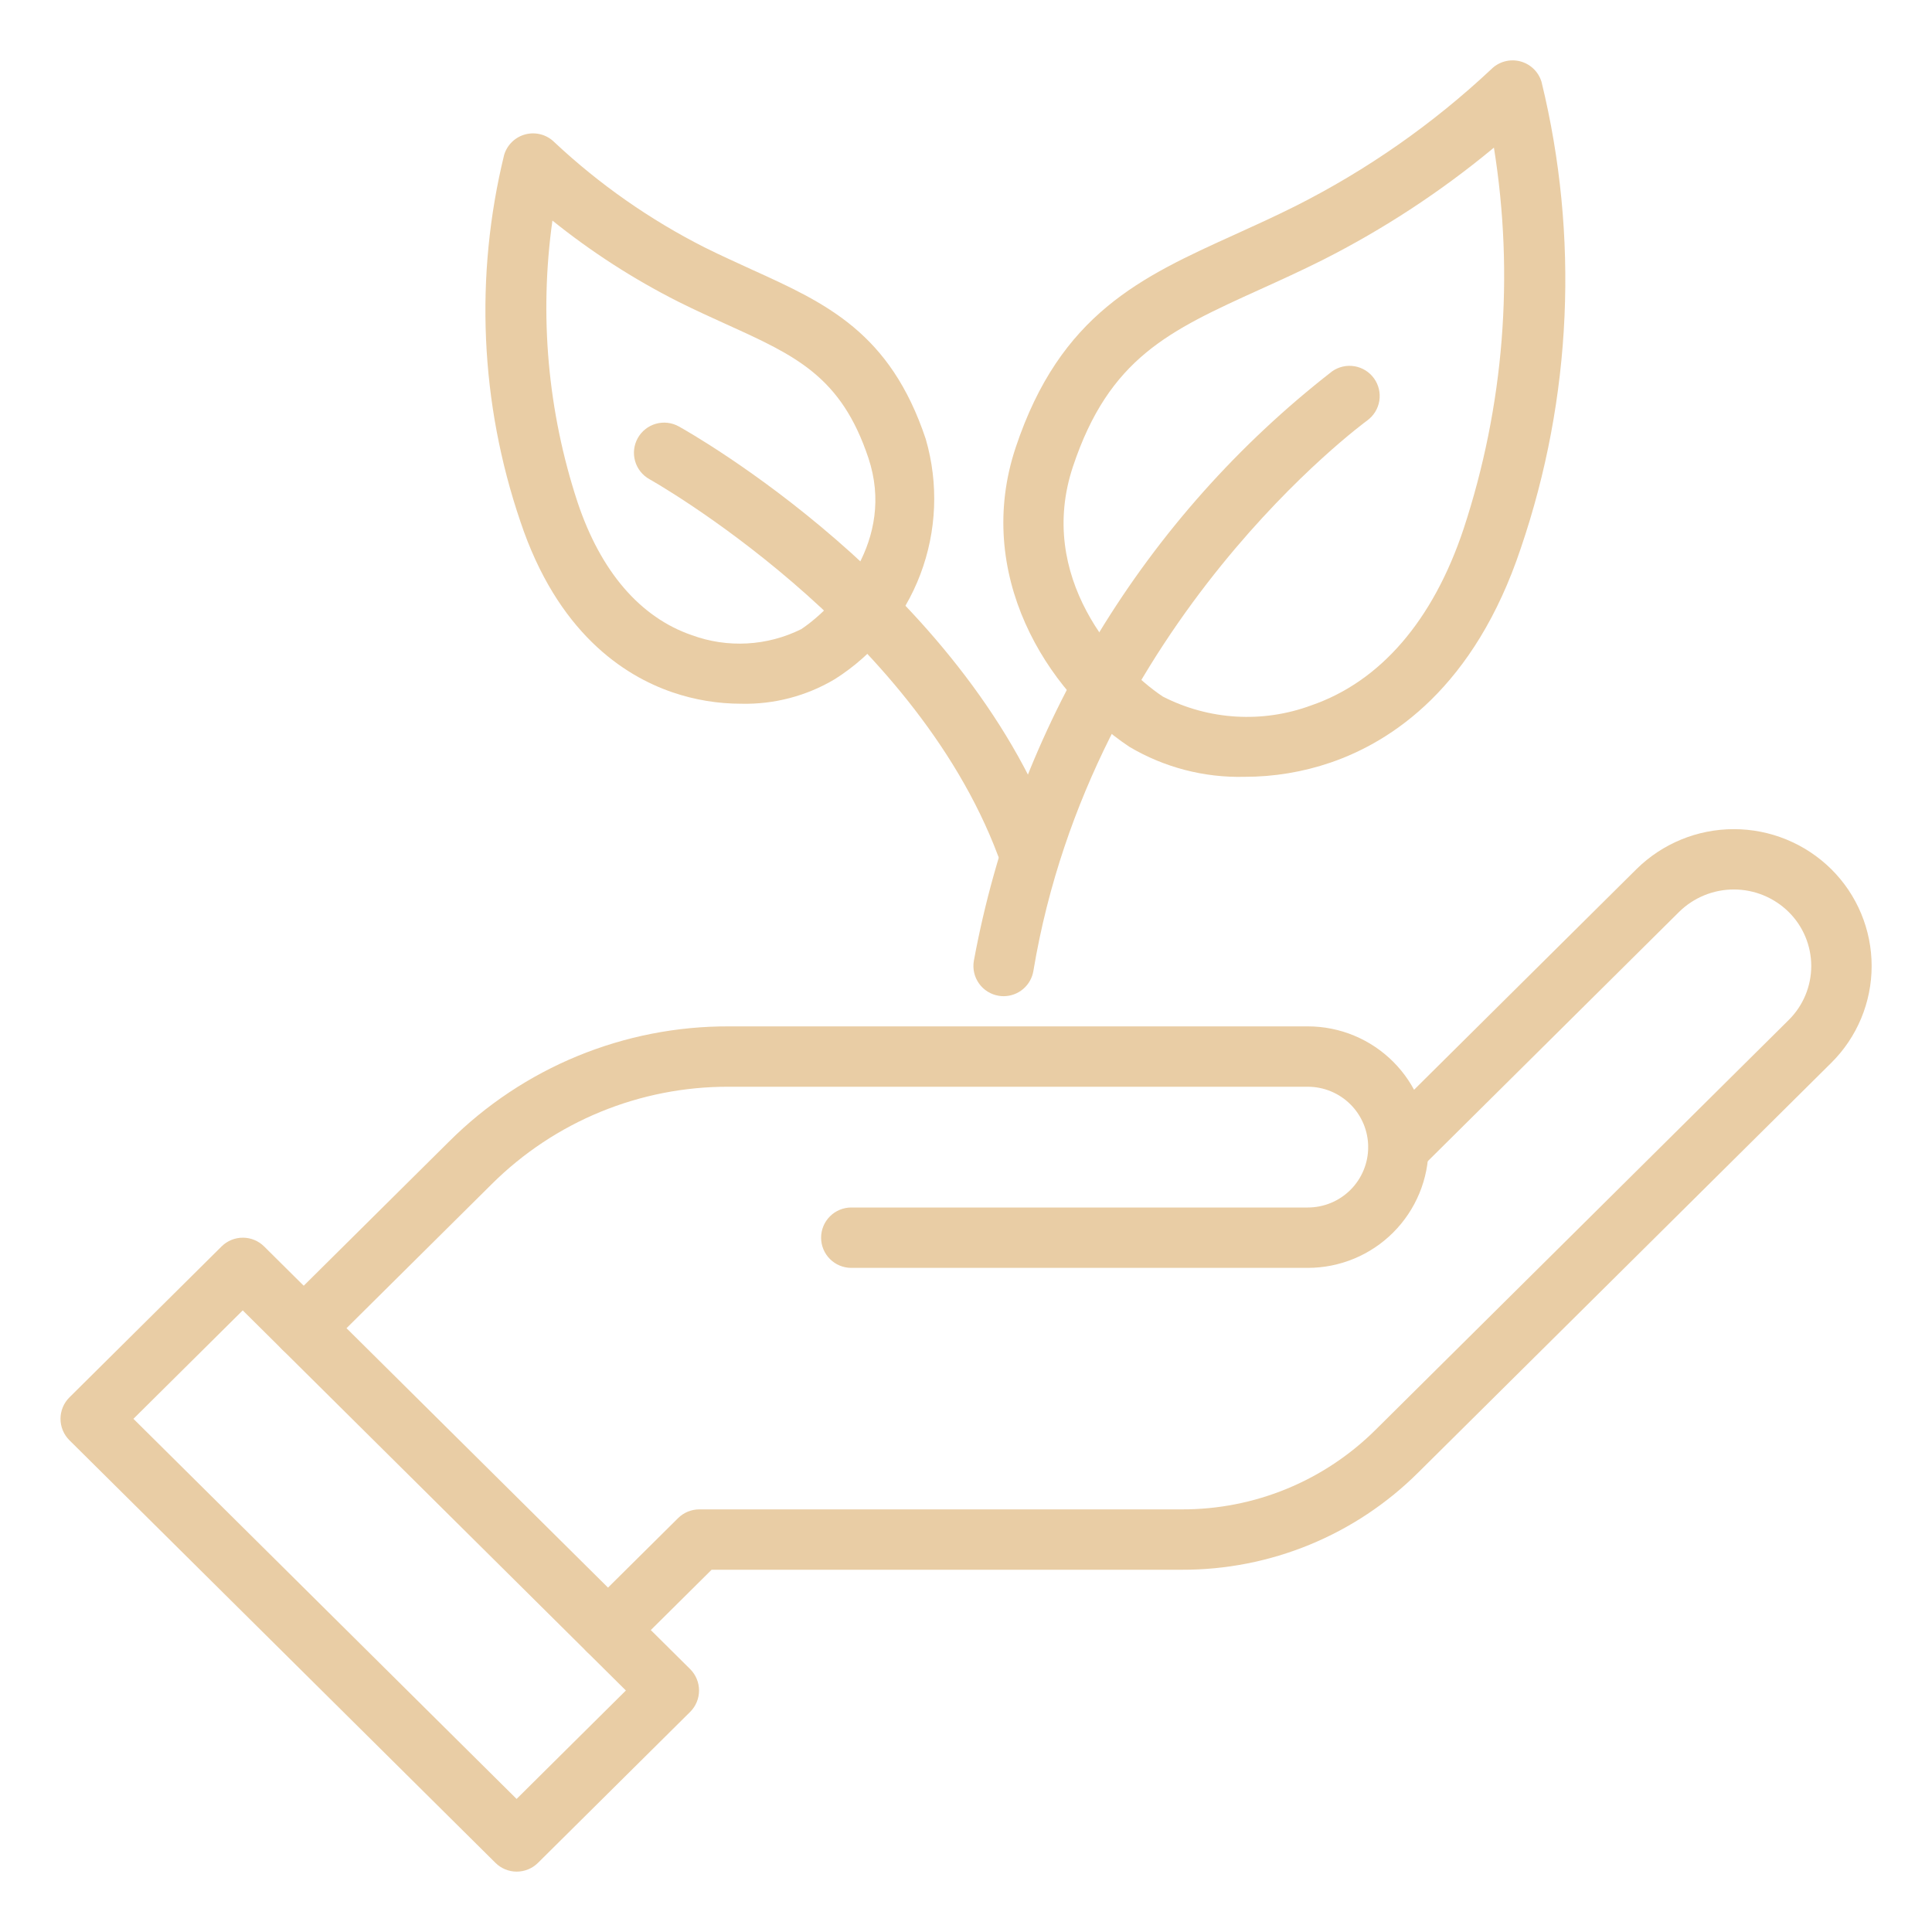 <svg width="512" height="512" viewBox="0 0 512 512" fill="none" xmlns="http://www.w3.org/2000/svg">
<path d="M136.904 496C134.805 495.991 132.794 495.158 131.304 493.68L18.4 381.68C17.65 380.936 17.055 380.051 16.649 379.077C16.243 378.102 16.034 377.056 16.034 376C16.034 374.944 16.243 373.898 16.649 372.923C17.055 371.948 17.65 371.064 18.4 370.32L58.72 330.32C60.219 328.832 62.245 327.998 64.356 327.998C66.468 327.998 68.493 328.832 69.992 330.32L182.888 442.32C183.638 443.064 184.233 443.948 184.639 444.923C185.045 445.898 185.254 446.944 185.254 448C185.254 449.056 185.045 450.102 184.639 451.077C184.233 452.051 183.638 452.936 182.888 453.68L142.568 493.68C141.062 495.173 139.025 496.008 136.904 496ZM35.36 376L136.904 476.736L165.864 448L64.328 347.264L35.36 376Z" fill="#E9CDA5"/>
<path d="M80.456 360C78.874 359.993 77.329 359.518 76.017 358.633C74.705 357.749 73.685 356.495 73.086 355.031C72.486 353.567 72.335 351.957 72.65 350.407C72.965 348.856 73.733 347.434 74.856 346.32L119.088 302.44C128.822 292.75 140.371 285.073 153.074 279.85C165.777 274.627 179.385 271.959 193.12 272H346.584C355.071 272 363.21 275.371 369.211 281.373C375.213 287.374 378.584 295.513 378.584 304C378.584 312.487 375.213 320.626 369.211 326.627C363.21 332.629 355.071 336 346.584 336H225.6C223.478 336 221.443 335.157 219.943 333.657C218.443 332.157 217.6 330.122 217.6 328C217.6 325.878 218.443 323.843 219.943 322.343C221.443 320.843 223.478 320 225.6 320H346.584C350.827 320 354.897 318.314 357.898 315.314C360.898 312.313 362.584 308.243 362.584 304C362.584 299.757 360.898 295.687 357.898 292.686C354.897 289.686 350.827 288 346.584 288H193.12C181.47 287.961 169.927 290.22 159.151 294.647C148.375 299.074 138.578 305.583 130.32 313.8L86.088 357.68C84.59 359.166 82.566 360 80.456 360Z" fill="#E9CDA5"/>
<path d="M161.096 440C159.514 439.993 157.969 439.518 156.657 438.633C155.345 437.749 154.325 436.495 153.726 435.031C153.126 433.567 152.975 431.957 153.29 430.407C153.605 428.856 154.372 427.434 155.496 426.32L179.696 402.32C181.186 400.842 183.197 400.009 185.296 400H313.176C322.709 400.033 332.156 398.185 340.975 394.563C349.793 390.94 357.811 385.613 364.568 378.888L474.016 270.32C475.911 268.448 477.416 266.218 478.443 263.76C479.47 261.302 479.999 258.664 479.999 256C479.999 253.336 479.47 250.698 478.443 248.24C477.416 245.782 475.911 243.552 474.016 241.68C470.145 237.861 464.926 235.721 459.488 235.721C454.05 235.721 448.831 237.861 444.96 241.68L376.408 309.68C375.666 310.44 374.781 311.045 373.804 311.46C372.826 311.875 371.776 312.09 370.714 312.095C369.652 312.099 368.6 311.892 367.618 311.486C366.637 311.08 365.747 310.482 364.999 309.728C364.252 308.974 363.662 308.078 363.263 307.094C362.865 306.109 362.667 305.055 362.681 303.994C362.694 302.932 362.919 301.883 363.342 300.909C363.765 299.935 364.377 299.055 365.144 298.32L433.688 230.32C440.561 223.536 449.83 219.732 459.488 219.732C469.145 219.732 478.414 223.536 485.288 230.32C488.683 233.68 491.378 237.679 493.217 242.087C495.057 246.495 496.004 251.224 496.004 256C496.004 260.776 495.057 265.505 493.217 269.913C491.378 274.321 488.683 278.32 485.288 281.68L375.832 390.248C367.594 398.448 357.819 404.944 347.068 409.363C336.317 413.781 324.8 416.037 313.176 416H188.584L166.728 437.68C165.23 439.166 163.206 440 161.096 440Z" fill="#E9CDA5"/>
<path d="M329.84 205.864C319.114 206.138 308.527 203.382 299.296 197.912C277 183.048 258.064 151.888 269.168 118.584C280.984 83.144 302.424 73.416 327.248 62.16C332.36 59.84 337.72 57.408 343.32 54.608C362.259 45.064 379.73 32.851 395.2 18.344C396.179 17.365 397.394 16.657 398.728 16.288C400.062 15.919 401.469 15.903 402.811 16.241C404.153 16.579 405.385 17.259 406.386 18.215C407.386 19.171 408.122 20.37 408.52 21.696C418.502 62.555 416.604 105.416 403.048 145.232C390.744 182.144 368.84 196.52 352.648 202.08C345.307 204.593 337.6 205.872 329.84 205.864ZM395.904 39.128C381.926 50.731 366.686 60.725 350.472 68.92C344.688 71.816 339.144 74.336 333.856 76.728C309.856 87.632 293.952 94.832 284.344 123.648C274.624 152.816 295.672 176.272 308.168 184.6C314.195 187.689 320.797 189.492 327.557 189.897C334.317 190.302 341.088 189.299 347.44 186.952C365.784 180.656 379.76 164.48 387.864 140.168C398.584 107.615 401.341 72.966 395.904 39.128Z" fill="#E9CDA5"/>
<path d="M265.976 264C265.531 264.002 265.086 263.965 264.648 263.888C263.612 263.715 262.619 263.34 261.728 262.784C260.836 262.228 260.063 261.501 259.453 260.646C258.842 259.791 258.406 258.824 258.169 257.801C257.932 256.777 257.899 255.716 258.072 254.68C269.486 192.701 303.285 137.08 353.04 98.4C354.767 97.188 356.903 96.707 358.982 97.063C361.062 97.418 362.917 98.58 364.144 100.296C365.371 102.013 365.87 104.144 365.533 106.227C365.196 108.309 364.05 110.174 362.344 111.416C361.6 112 289.28 164.8 273.856 257.32C273.544 259.185 272.581 260.88 271.139 262.102C269.696 263.325 267.867 263.998 265.976 264Z" fill="#E9CDA5"/>
<path d="M196.44 186.496C190.229 186.5 184.06 185.475 178.184 183.464C165.208 179.016 147.68 167.536 137.888 138.152C127.238 106.856 125.75 73.169 133.6 41.056C133.996 39.729 134.73 38.528 135.73 37.57C136.73 36.612 137.961 35.93 139.304 35.591C140.646 35.251 142.054 35.266 143.389 35.634C144.724 36.001 145.94 36.709 146.92 37.688C158.817 48.842 172.246 58.241 186.8 65.6C191.128 67.76 195.272 69.6 199.224 71.432C218.904 80.36 235.904 88.064 245.336 116.36C248.759 128.149 248.256 140.732 243.904 152.211C239.552 163.69 231.586 173.443 221.208 180C213.726 184.45 205.142 186.701 196.44 186.496ZM146.4 58.456C142.872 83.515 145.149 109.049 153.056 133.088C159.176 151.44 169.656 163.632 183.368 168.336C188.051 170.048 193.034 170.789 198.012 170.514C202.991 170.239 207.862 168.954 212.328 166.736C221.648 160.528 237.36 143.056 230.144 121.4C222.928 99.744 210.864 94.272 192.608 85.992C188.488 84.12 184.152 82.152 179.64 79.896C167.842 73.929 156.701 66.743 146.4 58.456Z" fill="#E9CDA5"/>
<path d="M272 232C270.37 232.001 268.779 231.504 267.44 230.577C266.1 229.649 265.076 228.334 264.504 226.808C241.808 166.264 172.8 127.376 172.112 126.992C171.194 126.481 170.385 125.795 169.732 124.972C169.079 124.149 168.595 123.205 168.306 122.195C168.018 121.185 167.932 120.127 168.052 119.084C168.172 118.04 168.497 117.03 169.008 116.112C169.518 115.194 170.205 114.385 171.028 113.732C171.851 113.079 172.795 112.595 173.805 112.307C174.815 112.018 175.872 111.932 176.916 112.052C177.96 112.173 178.97 112.497 179.888 113.008C182.928 114.696 254.744 155.192 279.496 221.192C279.865 222.176 280.037 223.224 280.001 224.275C279.965 225.325 279.723 226.359 279.288 227.316C278.852 228.273 278.232 229.135 277.464 229.852C276.695 230.569 275.793 231.128 274.808 231.496C273.908 231.826 272.958 231.997 272 232Z" fill="#E9CDA5"/>
</svg>
